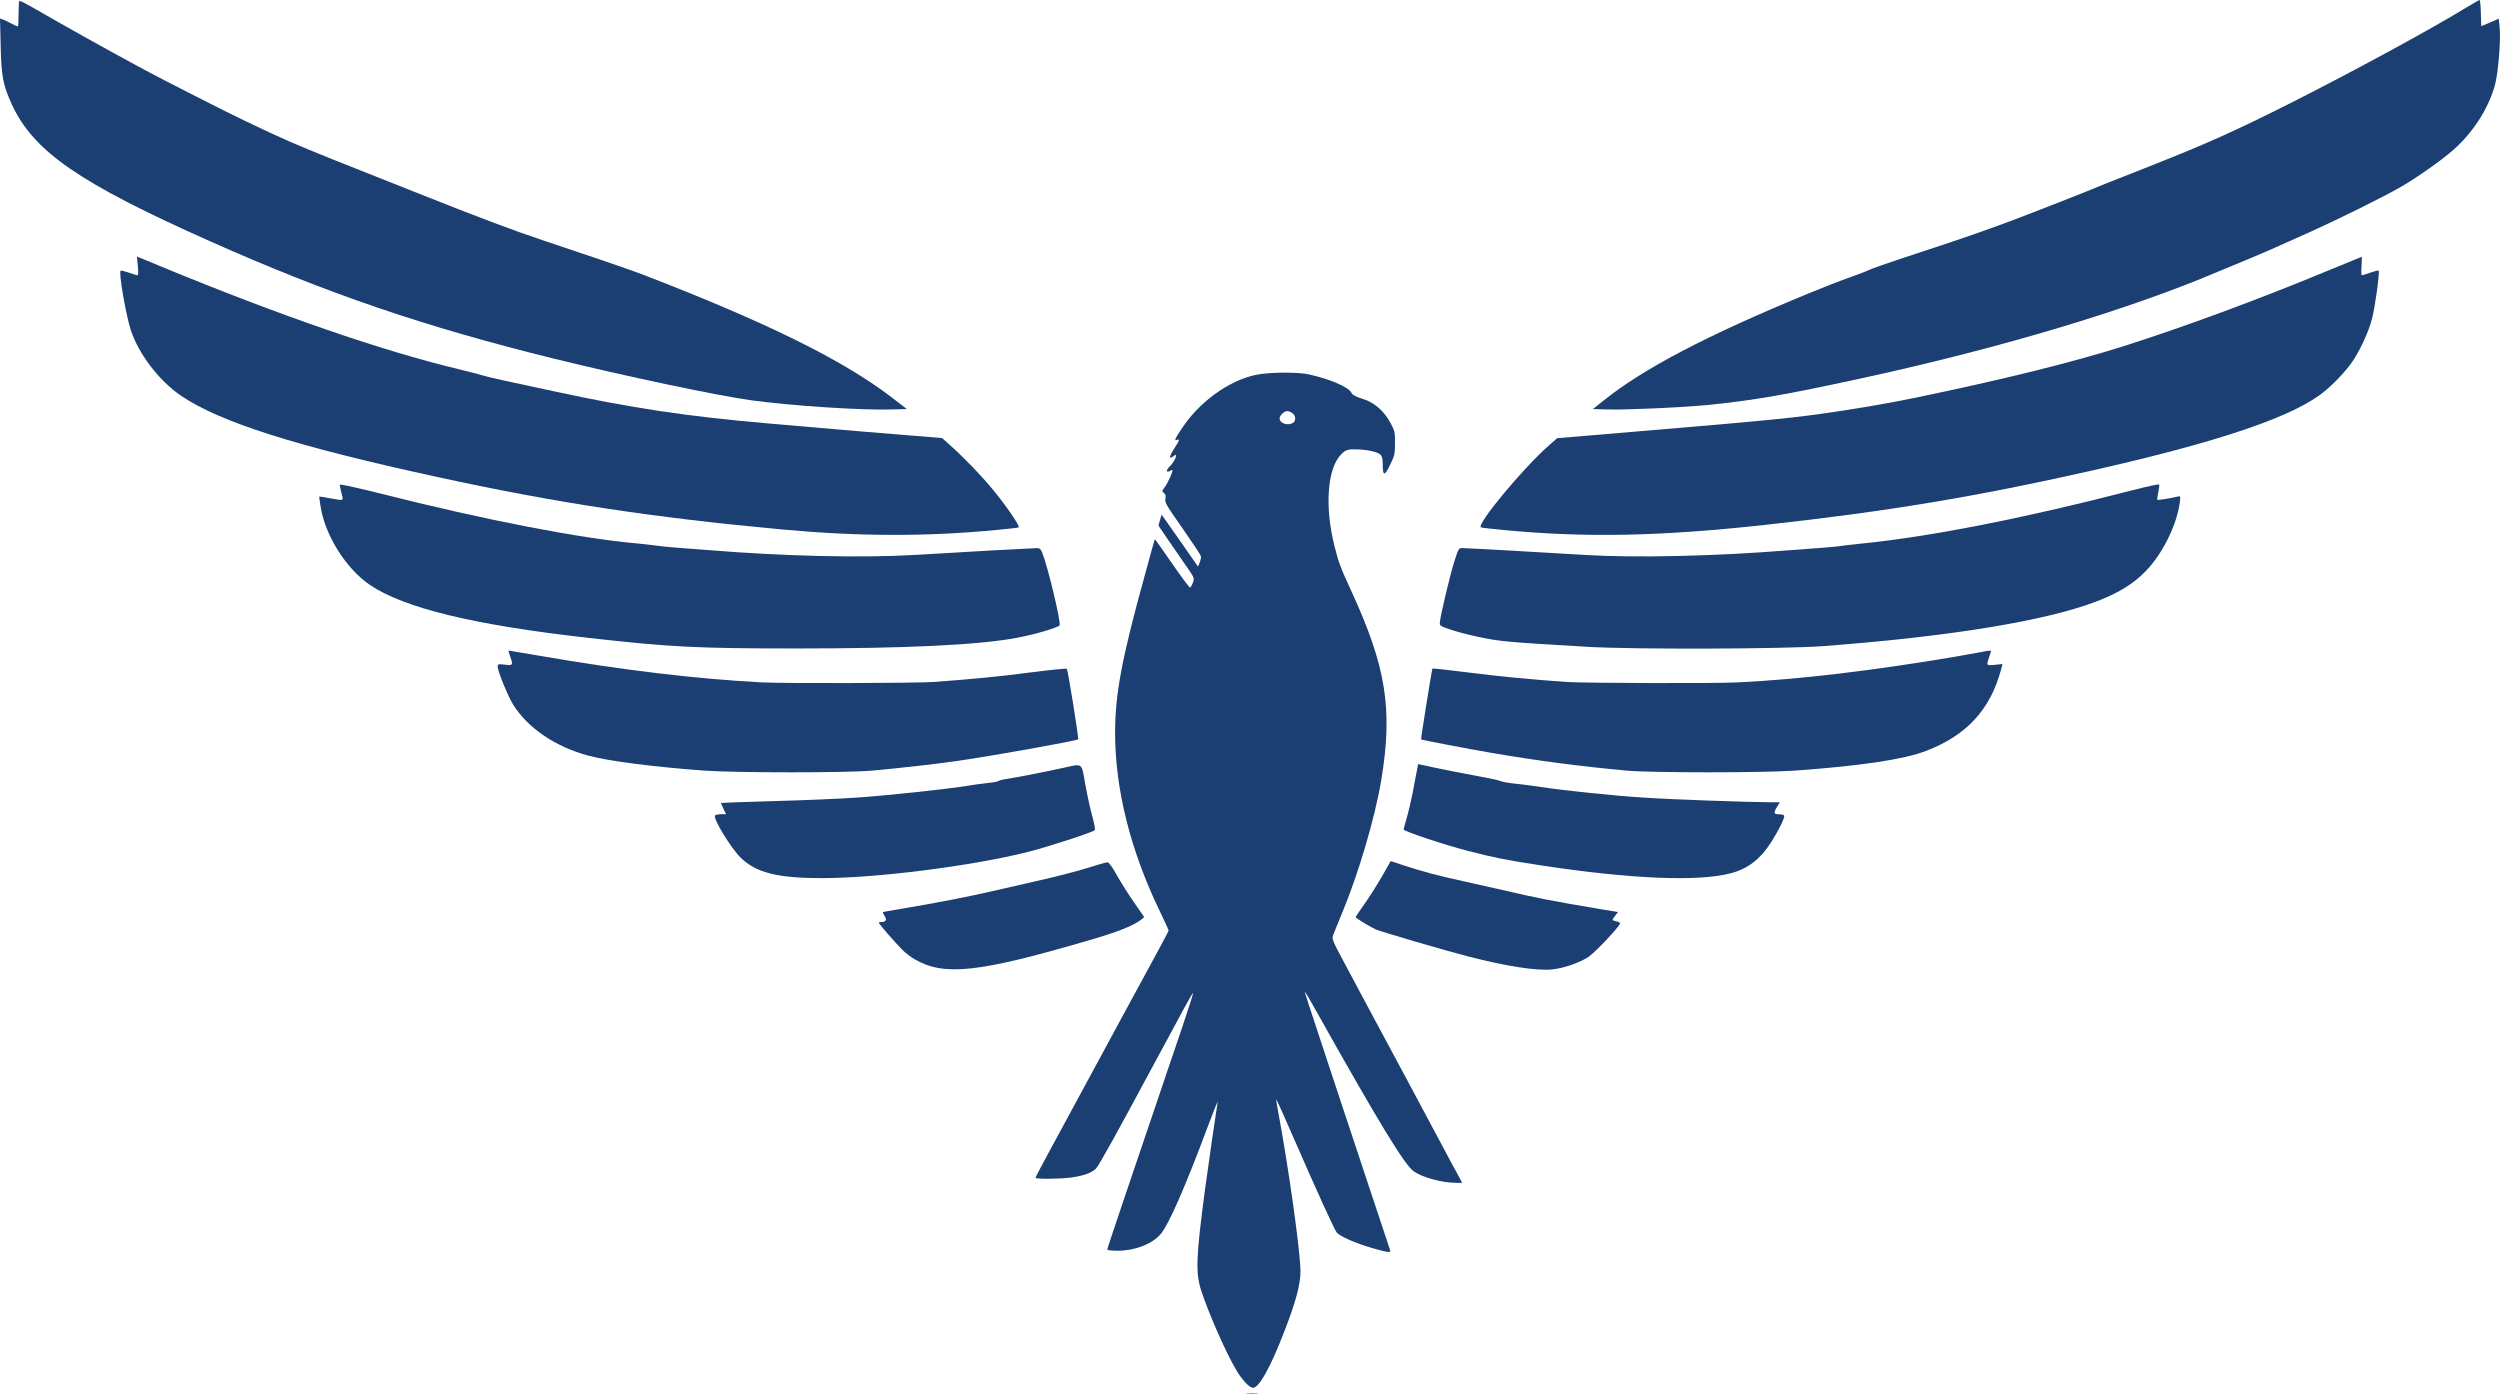 <svg xmlns="http://www.w3.org/2000/svg" width="52" height="29" viewBox="0 0 52 29" fill="none"><path d="M0.402 0.019C0.394 0.028 0.386 0.149 0.386 0.293C0.386 0.435 0.38 0.551 0.372 0.551C0.364 0.551 0.307 0.526 0.247 0.495C0.187 0.462 0.109 0.426 0.071 0.41L0 0.385L0.014 0.944C0.027 1.583 0.062 1.771 0.247 2.173C0.698 3.153 1.654 3.811 4.393 5.029C6.818 6.109 8.83 6.795 11.497 7.454C12.977 7.819 14.902 8.226 15.624 8.326C16.444 8.439 17.91 8.536 18.551 8.517L18.863 8.508L18.538 8.259C17.522 7.481 15.912 6.69 13.338 5.699C13.099 5.608 12.208 5.303 11.318 5.007C10.685 4.797 9.941 4.517 8.586 3.977C8.01 3.748 7.266 3.451 6.93 3.319C6.134 3 5.873 2.887 5.07 2.502C4.73 2.342 3.372 1.65 2.992 1.445C2.221 1.03 1.309 0.52 0.679 0.155C0.535 0.072 0.41 0.011 0.402 0.019Z" fill="#1B3F73"></path><path d="M51.271 0.174C50.521 0.631 48.968 1.473 47.7 2.115C46.465 2.737 45.927 2.978 44.673 3.474C44.263 3.634 43.871 3.789 43.804 3.817C43.524 3.936 42.576 4.31 41.938 4.553C41.292 4.797 40.825 4.96 39.546 5.378C39.245 5.478 38.946 5.583 38.881 5.613C38.818 5.644 38.626 5.716 38.455 5.777C38.283 5.837 37.887 5.992 37.572 6.122C35.487 6.983 34.172 7.672 33.344 8.34L33.132 8.508L33.439 8.517C33.83 8.528 34.984 8.475 35.508 8.425C36.483 8.326 37.094 8.221 38.704 7.872C41.382 7.291 43.863 6.565 45.71 5.826C46.008 5.707 47.062 5.267 47.239 5.187C47.285 5.168 47.608 5.021 47.958 4.866C48.64 4.561 49.571 4.099 49.946 3.883C50.288 3.684 50.769 3.344 51.021 3.125C51.439 2.76 51.757 2.264 51.895 1.769C51.963 1.517 52.02 0.83 51.993 0.573L51.974 0.388L51.792 0.468L51.61 0.545L51.602 0.271C51.599 0.122 51.586 -0.003 51.575 4.52631e-05C51.564 4.52631e-05 51.428 0.08 51.271 0.174Z" fill="#1B3F73"></path><path d="M2.867 5.533C2.878 5.644 2.876 5.727 2.862 5.727C2.848 5.727 2.767 5.702 2.68 5.671C2.593 5.641 2.517 5.622 2.509 5.63C2.466 5.674 2.618 6.552 2.723 6.873C2.889 7.371 3.313 7.924 3.766 8.232C4.578 8.782 6.156 9.283 9.075 9.917C11.548 10.457 13.571 10.764 16.27 11.013C17.864 11.16 19.271 11.163 20.721 11.024C20.968 11.002 21.18 10.977 21.19 10.969C21.223 10.95 20.924 10.512 20.658 10.191C20.414 9.895 20.066 9.533 19.778 9.275L19.596 9.112L19.026 9.065C18.453 9.021 17.606 8.949 16.039 8.813C14.296 8.663 13.137 8.489 11.505 8.135C11.146 8.057 10.682 7.958 10.473 7.913C10.264 7.866 10.063 7.819 10.025 7.805C9.987 7.792 9.767 7.733 9.536 7.678C7.953 7.299 5.819 6.563 3.359 5.547C3.15 5.458 2.949 5.378 2.914 5.364L2.848 5.337L2.867 5.533Z" fill="#1B3F73"></path><path d="M48.447 5.619C46.94 6.244 45.411 6.806 44.157 7.205C43.084 7.542 41.691 7.888 39.853 8.27C39.435 8.359 38.707 8.486 38.197 8.561C37.243 8.702 37.005 8.727 32.956 9.067L32.389 9.114L32.209 9.272C31.68 9.74 30.721 10.891 30.8 10.969C30.805 10.974 31.02 11.002 31.273 11.024C32.997 11.188 34.523 11.157 36.73 10.916C39.25 10.639 41.116 10.329 43.492 9.792C46.038 9.217 47.54 8.721 48.238 8.226C48.444 8.079 48.718 7.808 48.887 7.581C49.066 7.343 49.27 6.906 49.343 6.612C49.406 6.355 49.501 5.655 49.476 5.63C49.468 5.621 49.389 5.641 49.302 5.671C49.215 5.702 49.137 5.727 49.126 5.727C49.115 5.727 49.112 5.638 49.12 5.533C49.126 5.425 49.129 5.339 49.123 5.342C49.118 5.342 48.813 5.469 48.447 5.619Z" fill="#1B3F73"></path><path d="M26.246 7.777C25.679 7.844 25.011 8.289 24.62 8.857C24.443 9.114 24.413 9.175 24.479 9.15C24.547 9.125 24.536 9.156 24.419 9.338C24.318 9.493 24.31 9.568 24.405 9.491C24.519 9.391 24.446 9.593 24.324 9.709C24.248 9.784 24.256 9.839 24.337 9.795C24.365 9.779 24.389 9.77 24.389 9.776C24.389 9.828 24.291 10.044 24.234 10.122C24.166 10.213 24.166 10.221 24.21 10.255C24.245 10.28 24.253 10.31 24.24 10.374C24.223 10.448 24.259 10.509 24.595 10.988C24.799 11.281 24.973 11.542 24.978 11.567C24.986 11.591 24.973 11.652 24.954 11.699L24.919 11.785L24.541 11.243L24.161 10.703L24.128 10.816L24.096 10.933L24.278 11.201C24.378 11.348 24.547 11.594 24.652 11.744C24.843 12.015 24.845 12.021 24.813 12.117C24.794 12.17 24.767 12.217 24.753 12.22C24.739 12.225 24.571 11.998 24.378 11.719C24.183 11.437 24.023 11.21 24.02 11.215C24.017 11.218 23.922 11.556 23.811 11.968C23.333 13.698 23.194 14.434 23.194 15.248C23.194 16.405 23.509 17.672 24.107 18.918C24.218 19.148 24.308 19.344 24.308 19.352C24.308 19.372 24.066 19.82 23.322 21.185C23.249 21.32 23.154 21.495 23.113 21.572C23.072 21.647 22.879 22.004 22.686 22.361C22.491 22.718 22.29 23.092 22.236 23.192C22.184 23.291 22.005 23.62 21.839 23.925C21.674 24.229 21.538 24.487 21.538 24.498C21.538 24.528 22.062 24.523 22.285 24.492C22.548 24.454 22.714 24.393 22.798 24.304C22.858 24.243 23.23 23.571 24.014 22.112C24.642 20.941 24.805 20.645 24.815 20.656C24.823 20.662 24.709 21.016 24.566 21.439C24.422 21.863 24.169 22.602 24.009 23.081C23.846 23.56 23.561 24.407 23.373 24.957C23.186 25.511 23.031 25.976 23.031 25.99C23.031 26.004 23.126 26.015 23.243 26.015C23.61 26.015 23.96 25.879 24.142 25.669C24.308 25.475 24.647 24.703 25.114 23.454C25.239 23.119 25.334 22.881 25.326 22.928C25.299 23.092 25.125 24.29 25.068 24.714C24.875 26.164 24.864 26.474 24.989 26.856C25.152 27.349 25.511 28.163 25.728 28.52C25.847 28.716 25.991 28.866 26.064 28.866C26.187 28.866 26.423 28.448 26.705 27.717C26.947 27.1 27.05 26.718 27.05 26.446C27.05 26.042 26.8 24.26 26.578 23.081C26.556 22.967 26.542 22.87 26.545 22.865C26.55 22.862 26.711 23.216 26.901 23.654C27.403 24.808 27.756 25.577 27.805 25.638C27.875 25.718 28.199 25.86 28.53 25.956C28.858 26.051 28.937 26.062 28.916 26.009C28.899 25.962 28.601 25.062 27.916 22.998C27.134 20.634 27.134 20.634 27.142 20.626C27.145 20.623 27.251 20.803 27.376 21.027C28.677 23.346 29.214 24.229 29.407 24.365C29.586 24.49 29.999 24.603 30.281 24.603H30.414L30.298 24.387C30.232 24.271 30.129 24.074 30.064 23.953C29.947 23.731 29.388 22.688 29.25 22.43C28.918 21.813 28.506 21.046 28.359 20.77C28.261 20.587 28.074 20.235 27.941 19.986C27.724 19.585 27.702 19.527 27.726 19.46C27.74 19.419 27.827 19.206 27.916 18.99C28.261 18.162 28.601 17.003 28.731 16.222C28.975 14.755 28.831 13.864 28.104 12.286C27.889 11.821 27.84 11.694 27.759 11.364C27.55 10.543 27.607 9.751 27.892 9.455C27.998 9.347 28.036 9.338 28.299 9.35C28.478 9.361 28.657 9.405 28.712 9.455C28.747 9.488 28.761 9.54 28.761 9.654C28.761 9.909 28.796 9.911 28.913 9.671C29.008 9.477 29.016 9.438 29.016 9.219C29.019 8.995 29.011 8.965 28.926 8.804C28.788 8.544 28.584 8.37 28.34 8.295C28.196 8.251 28.134 8.217 28.114 8.176C28.06 8.054 27.664 7.883 27.218 7.786C27.023 7.744 26.559 7.739 26.246 7.777ZM26.882 8.594C26.955 8.646 26.96 8.76 26.89 8.799C26.773 8.86 26.616 8.804 26.616 8.699C26.616 8.644 26.713 8.55 26.773 8.55C26.8 8.55 26.849 8.569 26.882 8.594Z" fill="#1B3F73"></path><path d="M7.065 10.083C7.065 10.1 7.084 10.18 7.103 10.258C7.147 10.426 7.166 10.418 6.862 10.363C6.745 10.341 6.644 10.327 6.642 10.329C6.636 10.332 6.653 10.44 6.674 10.568C6.775 11.157 7.206 11.835 7.695 12.167C8.404 12.646 9.846 12.998 12.224 13.266C13.941 13.46 14.481 13.488 16.582 13.488C18.855 13.488 20.362 13.416 21.152 13.266C21.516 13.2 22.01 13.053 22.04 13.006C22.073 12.953 21.799 11.802 21.682 11.506C21.647 11.417 21.628 11.401 21.562 11.401C21.486 11.401 20.072 11.478 19.04 11.542C17.937 11.608 16.289 11.569 14.736 11.442C14.467 11.423 14.144 11.395 14.017 11.387C13.889 11.379 13.712 11.359 13.623 11.345C13.533 11.332 13.367 11.315 13.256 11.304C12.078 11.201 10.098 10.819 7.915 10.266C7.405 10.139 7.065 10.064 7.065 10.083Z" fill="#1B3F73"></path><path d="M44.333 10.202C42.136 10.772 40.168 11.16 38.74 11.304C38.501 11.329 38.286 11.353 38.264 11.359C38.243 11.364 38.12 11.376 37.993 11.387C37.865 11.395 37.537 11.42 37.26 11.442C35.682 11.569 34.031 11.608 32.956 11.542C32.212 11.495 30.501 11.4 30.412 11.4C30.341 11.4 30.333 11.414 30.243 11.702C30.151 12.004 29.966 12.779 29.95 12.937C29.942 13.014 29.947 13.02 30.165 13.094C30.287 13.136 30.531 13.2 30.708 13.238C31.199 13.344 31.291 13.352 33.024 13.454C33.963 13.51 37.081 13.501 37.911 13.44C40.545 13.244 42.576 12.912 43.627 12.502C44.07 12.331 44.371 12.145 44.626 11.885C44.974 11.531 45.275 10.927 45.338 10.462C45.357 10.316 45.357 10.313 45.294 10.329C45.15 10.365 44.884 10.407 44.873 10.396C44.865 10.39 44.876 10.321 44.892 10.241C44.909 10.163 44.917 10.088 44.911 10.078C44.906 10.064 44.648 10.122 44.333 10.202Z" fill="#1B3F73"></path><path d="M10.609 13.645C10.677 13.836 10.671 13.847 10.5 13.825C10.364 13.809 10.351 13.814 10.351 13.861C10.351 13.961 10.568 14.492 10.682 14.669C10.986 15.148 11.554 15.533 12.233 15.716C12.662 15.832 13.588 15.951 14.655 16.029C15.315 16.076 17.62 16.076 18.144 16.029C18.717 15.976 19.488 15.89 19.922 15.826C20.666 15.719 22.393 15.409 22.426 15.378C22.442 15.361 22.214 13.939 22.19 13.911C22.182 13.9 21.845 13.933 21.44 13.986C20.808 14.069 20.248 14.124 19.42 14.185C19.053 14.21 16.295 14.218 15.836 14.193C14.481 14.121 12.947 13.939 11.223 13.64C10.875 13.582 10.584 13.532 10.579 13.532C10.573 13.532 10.587 13.585 10.609 13.645Z" fill="#1B3F73"></path><path d="M41.197 13.565C41.129 13.579 40.855 13.626 40.586 13.673C38.905 13.955 37.434 14.13 36.16 14.193C35.698 14.218 32.972 14.21 32.589 14.185C31.87 14.135 31.205 14.072 30.553 13.989C30.143 13.936 29.803 13.9 29.795 13.906C29.782 13.922 29.551 15.37 29.559 15.381C29.573 15.392 30.542 15.577 31.042 15.663C31.995 15.826 32.869 15.94 33.838 16.029C34.36 16.076 36.665 16.076 37.328 16.029C38.726 15.929 39.603 15.796 40.07 15.616C40.904 15.295 41.395 14.761 41.618 13.941L41.653 13.812L41.493 13.828C41.314 13.847 41.314 13.845 41.373 13.67C41.395 13.607 41.414 13.549 41.414 13.543C41.414 13.526 41.336 13.535 41.197 13.565Z" fill="#1B3F73"></path><path d="M29.47 16.034C29.453 16.111 29.418 16.308 29.388 16.468C29.355 16.632 29.301 16.87 29.263 17.003C29.225 17.133 29.195 17.246 29.195 17.252C29.195 17.291 30.056 17.576 30.526 17.697C31.082 17.841 31.324 17.888 32.046 17.999C33.912 18.284 35.318 18.342 35.997 18.165C36.356 18.071 36.616 17.869 36.839 17.52C36.999 17.268 37.132 16.997 37.11 16.964C37.102 16.95 37.051 16.936 36.999 16.936C36.893 16.936 36.885 16.909 36.964 16.781L37.021 16.687H36.82C36.342 16.684 34.751 16.629 34.191 16.59C33.57 16.552 32.559 16.446 32.046 16.369C31.889 16.344 31.65 16.314 31.511 16.3C31.373 16.286 31.24 16.261 31.213 16.247C31.186 16.23 30.949 16.181 30.689 16.134C30.428 16.087 30.053 16.012 29.855 15.97L29.497 15.893L29.47 16.034Z" fill="#1B3F73"></path><path d="M22.081 15.979C21.763 16.05 21.104 16.178 20.913 16.206C20.846 16.216 20.778 16.233 20.764 16.247C20.748 16.258 20.65 16.277 20.547 16.286C20.441 16.297 20.254 16.322 20.126 16.344C19.708 16.413 18.413 16.551 17.818 16.59C17.498 16.612 16.735 16.646 16.121 16.662C15.51 16.679 15.005 16.698 15 16.701C14.994 16.706 15.016 16.759 15.048 16.823L15.103 16.936H14.997C14.937 16.936 14.883 16.947 14.872 16.964C14.831 17.033 15.206 17.645 15.41 17.844C15.733 18.154 16.173 18.265 17.093 18.265C18.233 18.265 20.194 18.016 21.375 17.722C21.772 17.623 22.725 17.313 22.771 17.268C22.784 17.255 22.763 17.136 22.722 16.986C22.681 16.845 22.616 16.546 22.575 16.319C22.491 15.846 22.54 15.879 22.081 15.979Z" fill="#1B3F73"></path><path d="M28.747 18.226C28.649 18.398 28.481 18.661 28.378 18.808C28.272 18.954 28.191 19.079 28.196 19.081C28.242 19.123 28.53 19.295 28.614 19.331C28.742 19.386 30.075 19.776 30.553 19.898C31.338 20.1 31.97 20.197 32.285 20.164C32.53 20.139 32.853 20.025 33.04 19.904C33.176 19.812 33.67 19.292 33.697 19.209C33.703 19.195 33.667 19.176 33.624 19.165C33.523 19.142 33.523 19.14 33.597 19.046L33.654 18.971L33.29 18.91C32.239 18.733 31.987 18.683 31.259 18.514C31.058 18.467 30.697 18.387 30.458 18.334C29.934 18.221 29.573 18.124 29.203 18.002L28.926 17.911L28.747 18.226Z" fill="#1B3F73"></path><path d="M22.597 18.06C22.38 18.127 21.953 18.237 21.647 18.306C21.34 18.376 20.875 18.481 20.615 18.542C20.123 18.655 19.379 18.799 18.741 18.904C18.54 18.935 18.369 18.968 18.364 18.974C18.358 18.979 18.375 19.015 18.402 19.057C18.453 19.137 18.426 19.178 18.328 19.178C18.301 19.178 18.28 19.187 18.28 19.195C18.28 19.217 18.611 19.596 18.763 19.751C18.825 19.815 18.942 19.904 19.021 19.951C19.637 20.308 20.34 20.233 22.624 19.566C23.249 19.386 23.572 19.256 23.735 19.129L23.8 19.076L23.591 18.774C23.474 18.608 23.314 18.351 23.23 18.204C23.132 18.027 23.064 17.933 23.034 17.936C23.01 17.936 22.814 17.991 22.597 18.06Z" fill="#1B3F73"></path><path d="M25.945 28.996C25.999 29.001 26.092 29.001 26.149 28.996C26.203 28.99 26.157 28.985 26.045 28.985C25.934 28.985 25.888 28.99 25.945 28.996Z" fill="#1B3F73"></path></svg>